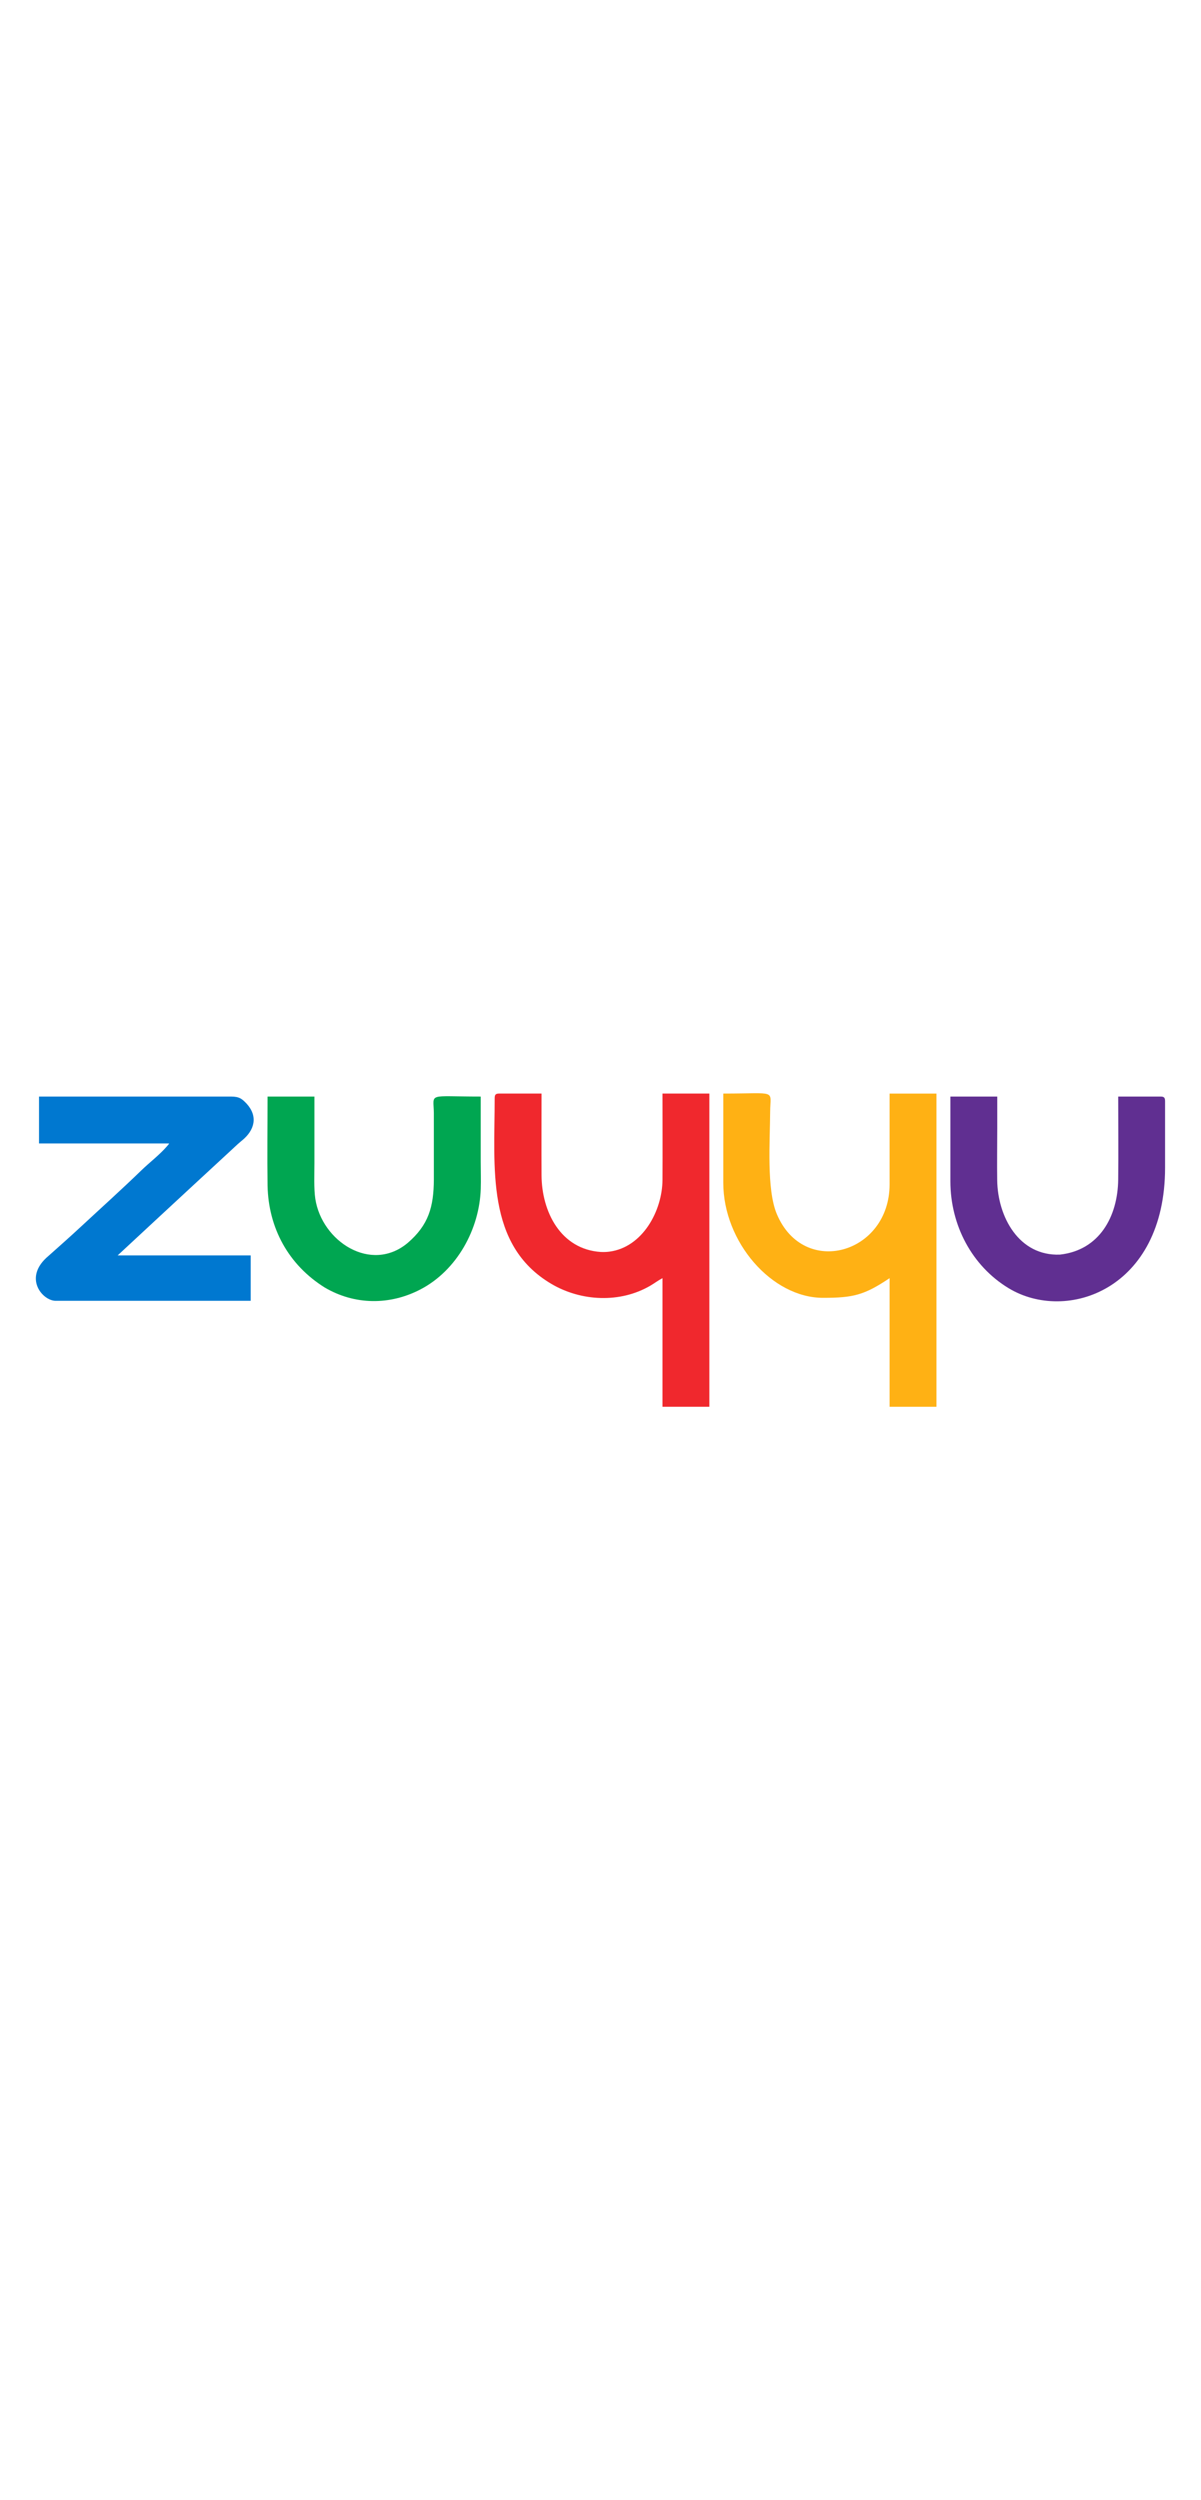 <svg xmlns="http://www.w3.org/2000/svg" width="150" height="100%" viewBox="0 0 1024 312">
	<title>Zuyyu</title>
	<g transform="matrix(1.47 0 0 1.47 512 156)">
		<g transform="matrix(0.04 0 0 0.04 -264.34 -29.74)">
			<path fill="#0078D0" transform="translate(-1579.21, -1484.77)" d="M 46.15 684.6 C 668.42 684.6 1290.71 684.6 1912.98 684.6 C 1944.59 684.6 1934.07 684.58 1901.03 725.91 C 1793.47 850.42 1648.2 959.67 1526.84 1077.35 C 1243.42 1351.85 950.12 1615.22 660.98 1883.58 C 504.24 2029.25 344.05 2171.16 184.13 2313.32 C -193.57 2627.87 96.36 2964.51 287.29 2964.51 L 3115.25 2964.51 L 3115.25 2306.85 L 1186.09 2306.85 C 1276.77 2222.69 1367.46 2138.51 1458.16 2054.36 C 1548.84 1970.19 1639.53 1886.02 1730.21 1801.85 C 2095.03 1464.01 2460.11 1125.72 2825.7 788.8 C 2843.68 772.21 2861.53 755.55 2879.35 738.82 C 2910.46 709.47 2941.33 681.95 2973.99 654.35 L 2989.83 641.35 C 3172.24 492.88 3224.9 292.75 3056.24 107.86 C 2991.85 41.01 2953.65 5.02 2830.25 5.02 L 46.12 5.02 L 46.12 684.61 z" />
		</g>
		<g transform="matrix(0.04 0 0 0.04 0.76 0.09)">
			<path fill="#F0282D" transform="translate(-8592.74, -2273.96)" d="M 7039.35 70.78 C 7039.35 1080.51 6907.97 2196.97 7857.27 2760.42 C 8293.63 3019.41 8861.71 3043.52 9296.71 2788.52 C 9359.02 2752 9403.7 2716.05 9472.71 2679.53 L 9472.71 4542.92 L 10152.31 4542.92 L 10152.31 5.01 L 9472.71 5.01 C 9472.71 421.17 9475.25 838.9 9472.71 1254.87 C 9469.96 1704.93 9183.95 2232.3 8703.28 2295.45 C 8659.62 2301.19 8622.16 2301.93 8578.29 2300.3 C 7996.22 2262.36 7721.49 1717.68 7718.93 1189.03 C 7717.02 794.73 7718.93 399.41 7718.93 5.01 L 7105.13 5.01 C 7054.59 5.01 7039.35 20.26 7039.35 70.78 z" />
		</g>
		<g transform="matrix(0.04 0 0 0.04 133.04 0)">
			<path fill="#FFB114" transform="translate(-12092.43, -2271.46)" d="M 10546.91 1298.42 C 10546.91 2154.09 11248.96 2964.51 11993.77 2964.51 C 12432.75 2964.51 12592.21 2924.71 12958.36 2679.53 L 12958.36 4542.92 L 13637.95 4542.92 L 13637.95 5.01 L 12958.36 5.01 L 12958.36 1320.35 C 12958.36 2325.91 11714 2681.3 11322.91 1750.06 C 11172.61 1392.18 11224.08 693.21 11226.57 268 C 11228.49 -58.66 11338.9 5.01 10546.91 5.01 L 10546.91 1298.42 z" />
		</g>
		<g transform="matrix(0.04 0 0 0.04 -131.3 -29.76)">
			<path fill="#00A651" transform="translate(-5099.08, -1484.23)" d="M 4382.32 2771.67 C 4817.97 3027.76 5328.92 3031.29 5775.53 2796.81 C 6300.96 2520.94 6627.07 1925.6 6645.37 1340.81 C 6649.44 1210.89 6645 1078.5 6644.83 948.29 L 6644.8 925.74 C 6644.77 618.83 6644.76 311.92 6644.76 5.01 C 5859.71 5.01 5962.13 -55.23 5964.97 245.97 L 5965.18 1210.73 C 5962.5 1601.19 5890.14 1865.75 5583.39 2127.85 C 5053.22 2567.49 4341.99 2104.04 4246.42 1487.67 C 4223.81 1341.8 4233.3 1121.94 4233.3 968.35 C 4233.3 647.22 4233.3 326.12 4233.3 5 L 3553.71 5 C 3553.68 433.47 3547.66 868.02 3553.9 1295.73 C 3566.51 1911.68 3857.93 2444.19 4382.31 2771.66 z" />
		</g>
		<g transform="matrix(0.04 0 0 0.04 265.2 -29.59)">
			<path fill="#602F91" transform="translate(-15589.01, -1488.49)" d="M 14032.53 1232.66 C 14032.53 1869.14 14344.73 2458.3 14874.45 2780.26 C 15717.34 3292.59 17145.5 2800.32 17145.5 1035.36 L 17145.5 70.77 C 17145.5 20.25 17130.24 5 17079.73 5 L 16465.91 5 C 16465.91 404.54 16470.56 809.53 16465.78 1208.35 C 16459.35 1742.67 16194.65 2231.45 15620.84 2295.08 C 15025.81 2318.08 14718.89 1747.02 14711.4 1219.47 C 14707.84 967.82 14711.77 716.09 14712.09 464.43 L 14712.13 446.02 C 14712.13 299 14712.13 152.01 14712.13 5 L 14032.53 5 L 14032.53 1232.65 z" />
		</g>
	</g>
</svg>